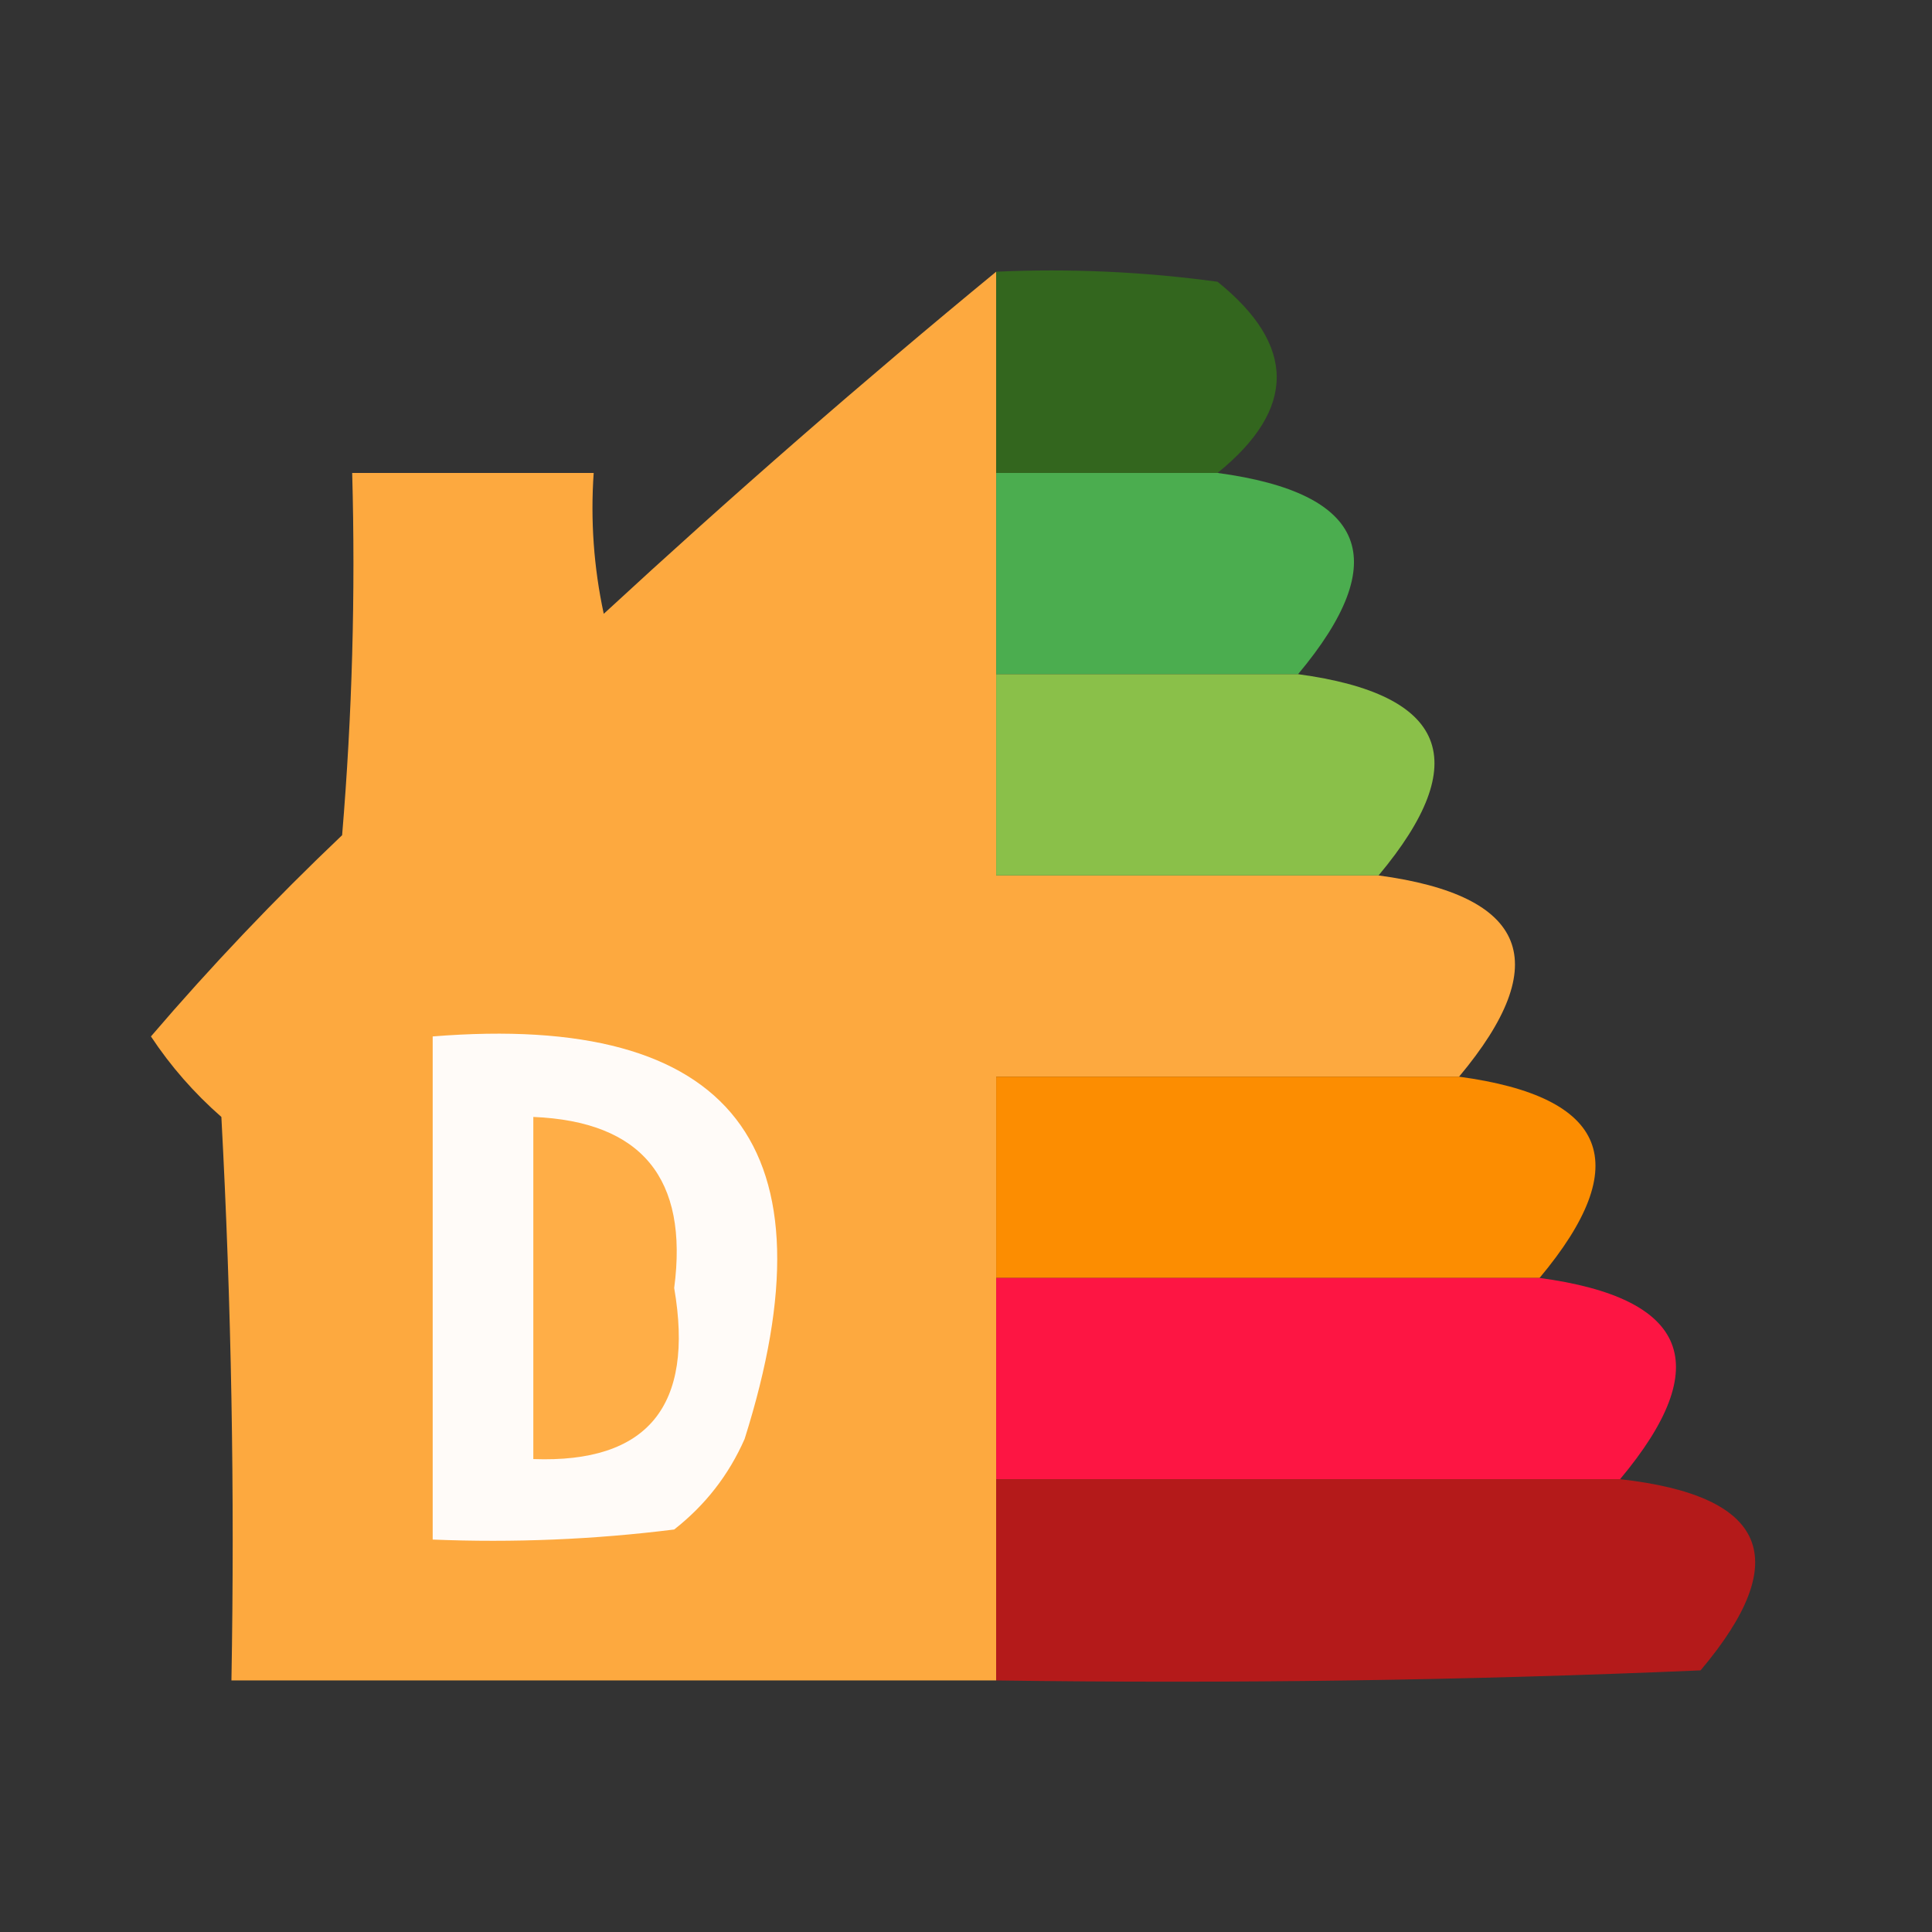 <svg xmlns="http://www.w3.org/2000/svg" xmlns:xlink="http://www.w3.org/1999/xlink" width="96px" height="96px" style="shape-rendering:geometricPrecision; text-rendering:geometricPrecision; image-rendering:optimizeQuality; fill-rule:evenodd; clip-rule:evenodd"><rect width="100%" height="100%" fill="#333333" stroke="none"/><g><path style="opacity:0.989" fill="#ffab40" d="M 49.5,13.5 C 49.5,16.833 49.5,20.167 49.5,23.5C 49.5,26.833 49.5,30.167 49.5,33.5C 49.5,36.833 49.5,40.167 49.5,43.5C 55.833,43.5 62.167,43.5 68.5,43.5C 75.912,44.498 77.245,47.832 72.5,53.5C 64.833,53.5 57.167,53.5 49.5,53.5C 49.5,56.833 49.5,60.167 49.5,63.5C 49.5,66.833 49.5,70.167 49.5,73.5C 49.5,76.833 49.5,80.167 49.5,83.5C 36.833,83.5 24.167,83.5 11.5,83.5C 11.666,74.161 11.5,64.827 11,55.5C 9.647,54.315 8.48,52.981 7.5,51.5C 10.484,48.015 13.651,44.682 17,41.5C 17.5,35.509 17.666,29.509 17.5,23.5C 21.5,23.5 25.5,23.5 29.5,23.5C 29.337,25.857 29.503,28.19 30,30.5C 36.391,24.602 42.891,18.935 49.5,13.5 Z"></path></g><g><path style="opacity:0.965" fill="#33681d" d="M 49.5,13.5 C 53.182,13.335 56.848,13.501 60.5,14C 64.419,17.16 64.419,20.327 60.5,23.5C 56.833,23.5 53.167,23.5 49.5,23.5C 49.5,20.167 49.5,16.833 49.5,13.5 Z"></path></g><g><path style="opacity:0.986" fill="#4bae4f" d="M 49.5,23.5 C 53.167,23.5 56.833,23.5 60.5,23.5C 67.912,24.498 69.245,27.832 64.5,33.5C 59.5,33.5 54.5,33.5 49.5,33.5C 49.5,30.167 49.5,26.833 49.5,23.5 Z"></path></g><g><path style="opacity:0.983" fill="#8bc249" d="M 49.5,33.5 C 54.5,33.5 59.5,33.5 64.5,33.5C 71.912,34.498 73.245,37.832 68.5,43.5C 62.167,43.5 55.833,43.5 49.5,43.5C 49.5,40.167 49.5,36.833 49.5,33.5 Z"></path></g><g><path style="opacity:1" fill="#fffbf8" d="M 21.5,51.5 C 36.425,50.298 41.591,56.965 37,71.5C 36.215,73.286 35.049,74.786 33.5,76C 29.514,76.499 25.514,76.665 21.5,76.5C 21.5,68.167 21.5,59.833 21.5,51.5 Z"></path></g><g><path style="opacity:0.981" fill="#ff8f00" d="M 72.5,53.5 C 79.912,54.498 81.245,57.832 76.5,63.5C 67.5,63.5 58.5,63.5 49.5,63.5C 49.5,60.167 49.5,56.833 49.5,53.5C 57.167,53.5 64.833,53.5 72.5,53.5 Z"></path></g><g><path style="opacity:1" fill="#ffae47" d="M 26.5,55.5 C 31.885,55.724 34.218,58.558 33.5,64C 34.512,69.876 32.178,72.709 26.5,72.5C 26.5,66.833 26.5,61.167 26.5,55.5 Z"></path></g><g><path style="opacity:0.989" fill="#ff1644" d="M 49.5,63.5 C 58.5,63.5 67.5,63.5 76.5,63.5C 83.912,64.498 85.245,67.832 80.5,73.5C 70.167,73.5 59.833,73.5 49.5,73.5C 49.5,70.167 49.5,66.833 49.5,63.5 Z"></path></g><g><path style="opacity:0.99" fill="#b61b1b" d="M 49.5,73.5 C 59.833,73.5 70.167,73.5 80.5,73.5C 87.821,74.319 89.154,77.486 84.5,83C 72.838,83.5 61.171,83.666 49.5,83.5C 49.5,80.167 49.5,76.833 49.5,73.5 Z"></path></g></svg>
